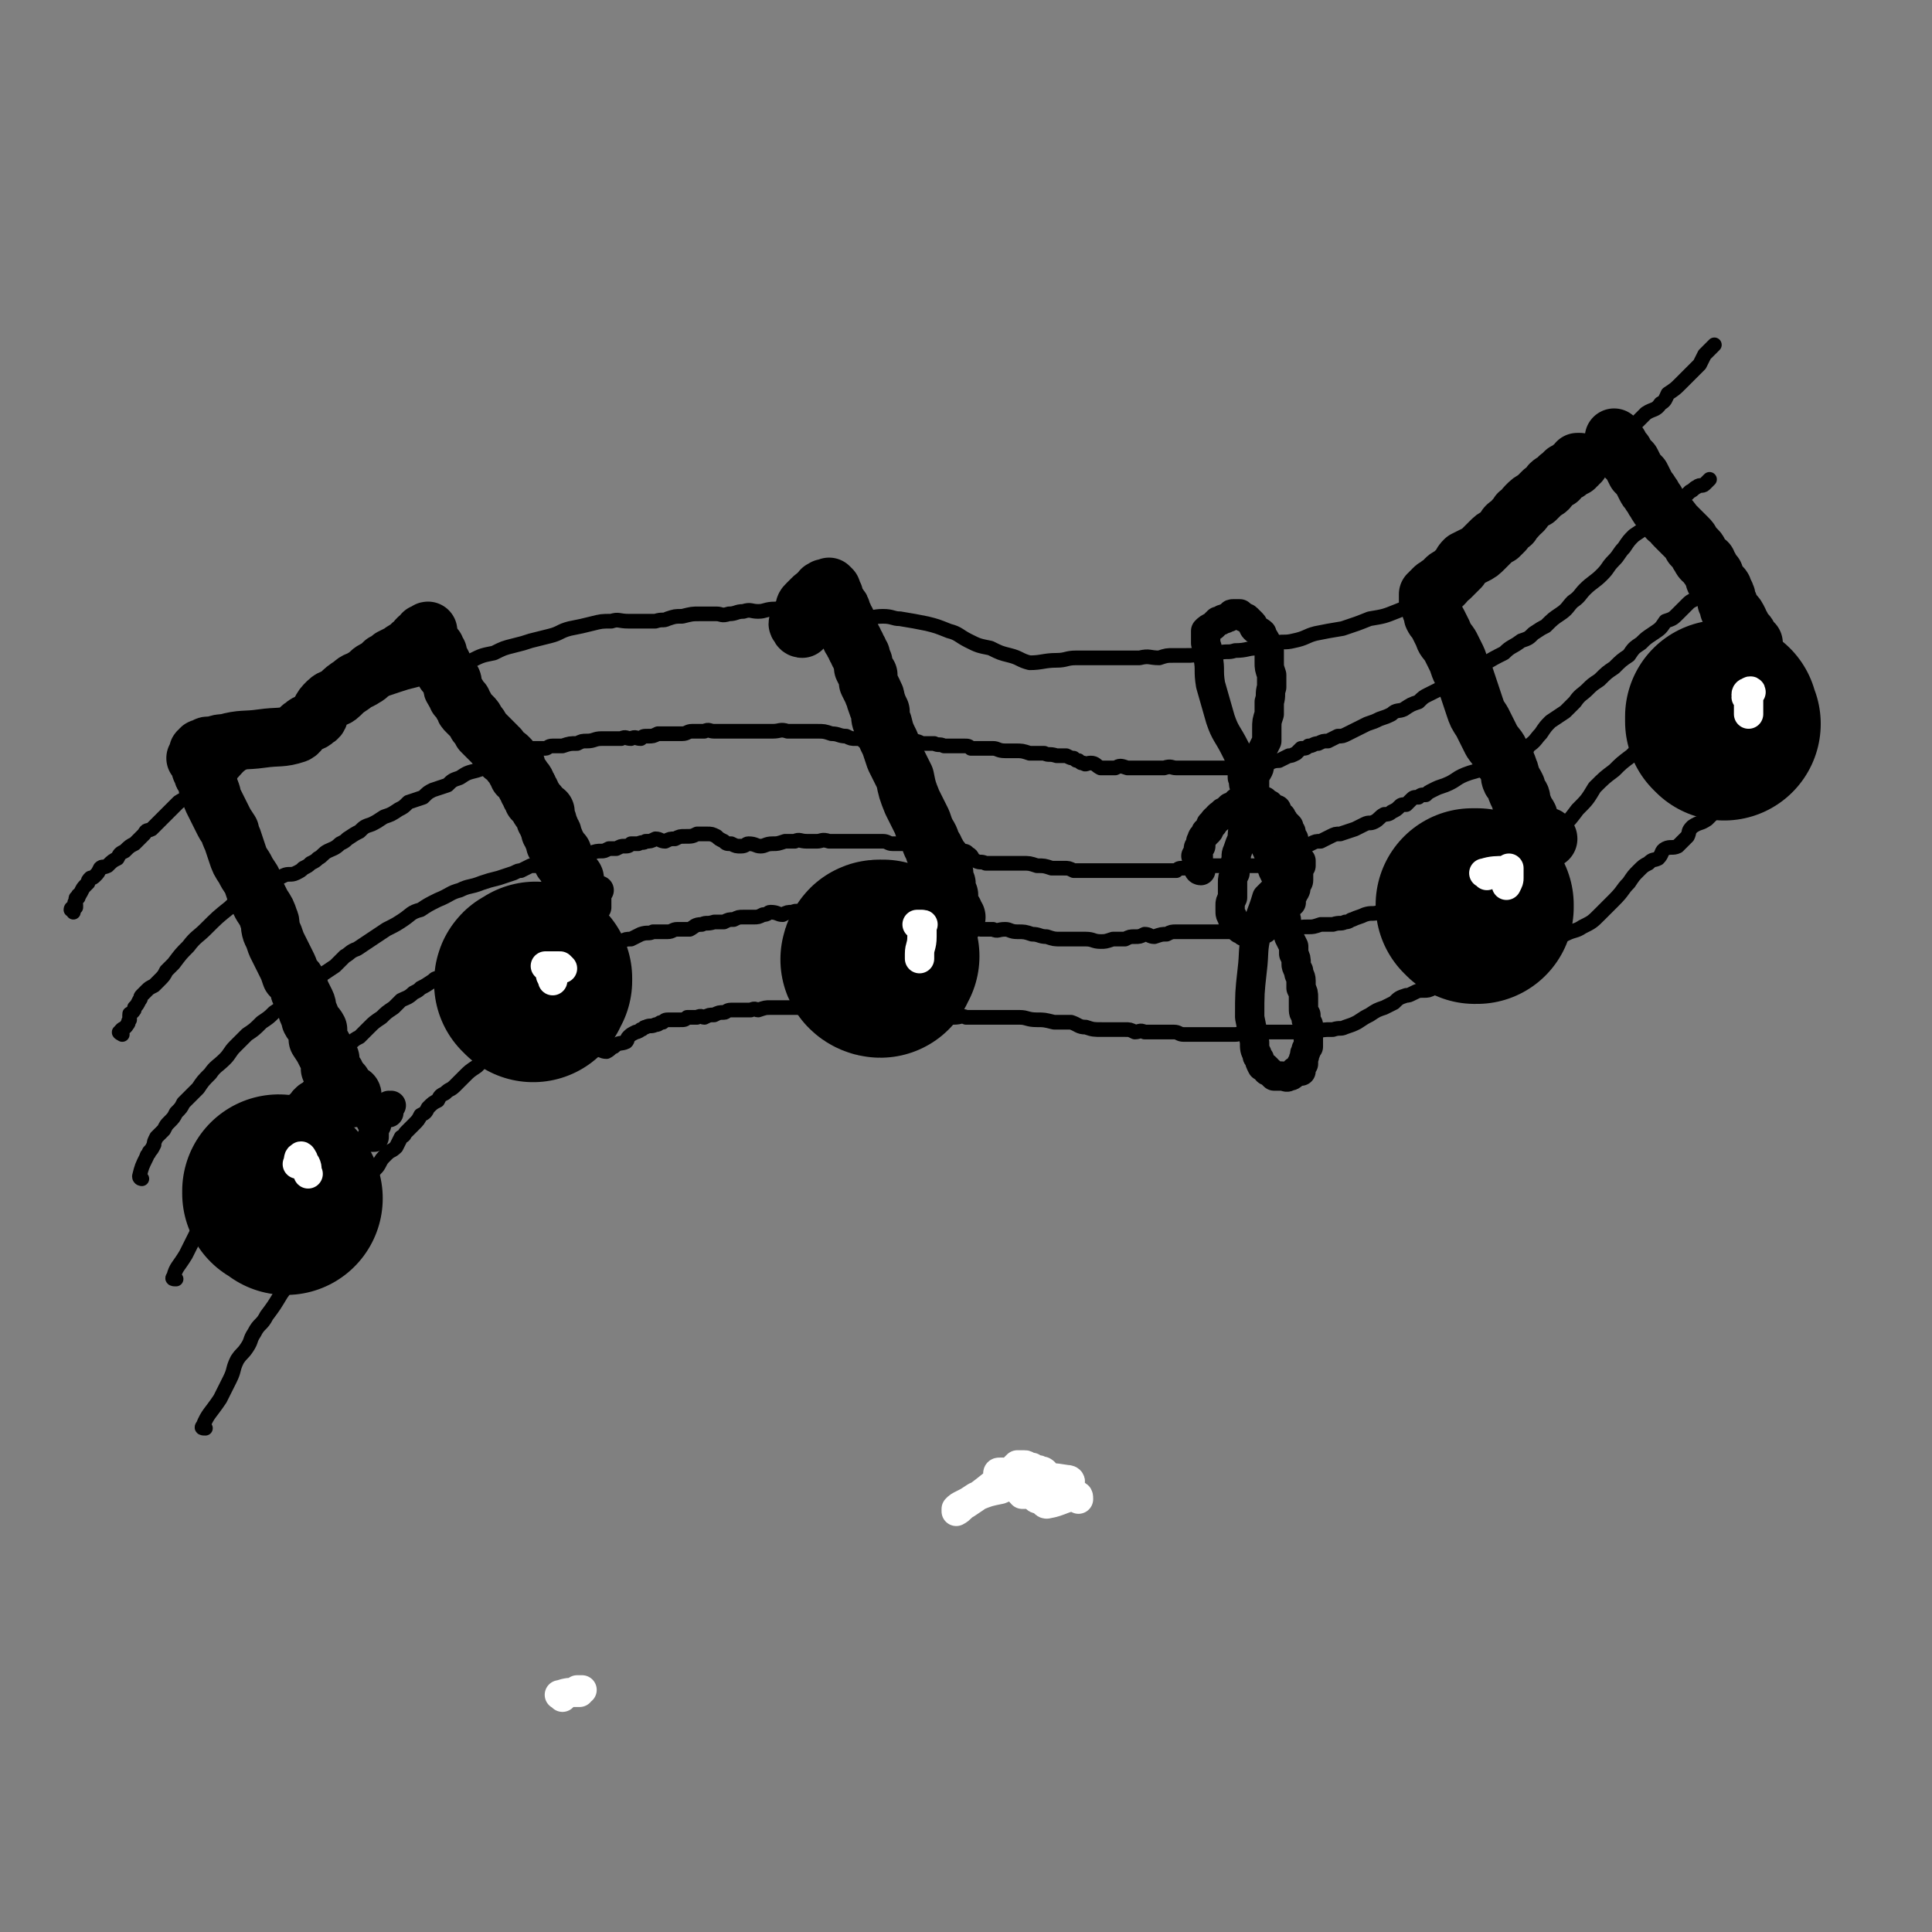 <svg viewBox='0 0 790 790' version='1.1' xmlns='http://www.w3.org/2000/svg' xmlns:xlink='http://www.w3.org/1999/xlink'><rect x="0" y="0" width="790" height="790" fill="#808080" stroke="none"/><g fill='none' stroke='rgb(0,0,0)' stroke-width='6' stroke-linecap='round' stroke-linejoin='round'><path d='M30,373c0,-1 -1,-1 -1,-1 0,-1 1,-1 2,-1 0,-1 0,-1 0,-1 0,-1 -1,-1 0,-1 0,-1 0,-1 0,-1 0,-1 0,-1 1,-1 0,0 0,0 0,-1 1,0 0,0 1,-1 0,0 0,0 0,0 1,-2 1,-2 2,-3 0,0 0,0 1,-1 0,-1 0,-1 1,-2 1,0 1,0 2,-1 1,-1 1,-1 2,-3 1,-1 1,0 3,-1 2,-2 2,-2 4,-3 1,-2 1,-2 3,-3 2,-2 2,-2 4,-3 2,-2 2,-2 4,-4 1,-2 1,-1 3,-2 2,-2 2,-2 3,-3 2,-2 2,-2 4,-4 2,-2 2,-2 4,-4 3,-2 3,-1 7,-3 3,-3 3,-3 7,-5 3,-2 3,-1 7,-3 3,-3 3,-4 7,-6 4,-3 4,-3 9,-4 4,-2 4,-2 8,-3 2,-1 2,-2 5,-3 2,-1 3,-1 5,-2 1,-1 1,-2 3,-3 3,-2 3,-2 6,-3 3,-2 3,-2 6,-3 3,-2 3,-2 6,-3 4,-2 4,-3 8,-5 3,-1 3,-1 6,-2 3,-1 3,-1 7,-2 4,-1 4,-1 7,-2 4,-1 4,-2 7,-3 4,-2 5,-2 9,-3 4,-2 4,-2 9,-3 4,-2 4,-2 8,-3 4,-1 4,-1 7,-2 4,-1 4,-1 8,-2 4,-1 4,-2 8,-3 5,-1 5,-1 9,-2 4,-1 4,-1 8,-1 3,-1 3,0 7,0 3,0 3,0 5,0 3,0 3,0 6,0 3,-1 3,0 5,-1 3,-1 3,-1 6,-1 4,-1 4,-1 7,-1 3,0 3,0 7,0 2,0 2,1 5,0 3,0 3,-1 6,-1 3,-1 3,0 6,0 3,0 3,-1 7,-1 2,0 2,0 5,0 4,0 4,0 7,0 3,0 3,0 6,1 3,0 3,0 7,1 3,0 3,-1 6,0 3,0 3,1 6,1 3,1 3,0 7,0 4,0 4,1 7,1 6,1 6,1 11,2 4,1 4,1 9,3 4,1 4,2 8,4 4,2 4,2 9,3 4,2 4,2 8,3 4,1 4,2 8,3 5,0 6,-1 11,-1 4,0 4,-1 8,-1 4,0 4,0 8,0 4,0 4,0 8,0 5,0 5,0 10,0 4,-1 4,0 8,0 3,-1 3,-1 6,-1 2,0 2,0 5,0 3,0 3,0 6,-1 4,0 4,0 7,0 4,-1 4,0 7,-1 5,0 5,-1 9,-1 4,-1 4,-1 7,-2 4,-1 4,0 8,-1 5,-1 5,-2 9,-3 5,-1 5,-1 11,-2 6,-2 6,-2 11,-4 6,-1 6,-1 11,-3 5,-2 5,-2 10,-4 5,-2 5,-2 11,-5 6,-4 6,-4 11,-8 6,-5 5,-6 11,-11 5,-4 6,-3 11,-7 3,-3 3,-3 6,-6 4,-4 3,-4 7,-8 3,-3 3,-3 6,-6 3,-3 3,-3 6,-6 4,-3 4,-3 8,-6 3,-2 3,-2 6,-5 2,-2 2,-3 5,-5 2,-2 2,-2 4,-4 3,-2 4,-1 6,-4 2,-1 2,-2 3,-4 3,-2 3,-2 5,-4 2,-2 2,-2 4,-4 2,-2 2,-2 4,-4 1,-2 1,-2 2,-4 2,-2 2,-2 4,-4 '/><path d='M50,423c0,0 -2,-1 -1,-1 1,-2 2,-1 3,-3 1,-1 0,-1 1,-2 0,-1 0,-1 0,-2 0,-1 0,0 1,-1 1,-1 1,-1 1,-2 1,-1 1,-1 2,-3 1,-1 0,-1 1,-2 1,-1 1,-1 2,-2 1,-1 1,-1 3,-2 1,-1 1,-1 2,-2 2,-2 2,-2 3,-4 2,-2 2,-2 3,-3 3,-4 3,-4 6,-7 3,-4 4,-4 7,-7 5,-5 5,-5 10,-9 5,-5 5,-5 11,-8 3,-2 3,-1 6,-3 3,-1 3,-1 5,-2 2,-1 3,0 5,-1 2,-1 2,-1 3,-2 2,-1 2,-1 3,-2 2,-1 2,-1 3,-2 2,-1 2,-2 4,-3 2,-1 3,-1 5,-3 2,-1 2,-1 3,-2 3,-2 3,-2 5,-3 2,-2 2,-2 5,-3 2,-1 2,-1 5,-3 3,-1 3,-1 6,-3 2,-1 2,-1 4,-3 3,-1 3,-1 6,-2 2,-2 2,-2 4,-3 3,-1 3,-1 6,-2 2,-2 2,-2 5,-3 3,-2 3,-2 7,-3 3,-1 3,-1 6,-3 3,-1 3,-2 6,-3 3,-1 3,-1 6,-2 3,-1 3,-1 6,-1 2,0 2,0 4,0 1,0 1,-1 3,-1 2,0 2,0 4,0 3,-1 3,-1 6,-1 2,-1 2,-1 4,-1 3,0 3,-1 6,-1 2,0 2,0 5,0 2,0 2,0 3,0 2,-1 2,0 4,0 2,-1 2,0 4,0 1,-1 1,-1 3,-1 2,0 2,0 4,-1 2,0 2,0 4,0 1,0 1,0 2,0 2,0 2,0 4,0 2,0 2,-1 4,-1 1,0 1,0 2,0 2,0 2,0 3,0 2,-1 2,0 4,0 2,0 2,0 3,0 2,0 2,0 4,0 2,0 2,0 5,0 2,0 2,0 5,0 3,0 3,0 7,0 3,0 3,-1 6,0 3,0 3,0 6,0 3,0 3,0 6,0 3,0 3,0 6,1 3,0 3,1 6,1 2,1 2,1 4,1 2,0 2,0 3,1 2,0 2,0 4,0 2,0 1,-1 3,-1 2,0 3,0 5,0 2,1 2,1 4,1 2,0 2,0 3,0 3,0 3,0 5,1 3,0 3,0 5,0 2,1 2,0 4,1 2,0 2,0 4,0 2,0 2,0 4,0 2,0 2,0 3,1 2,0 2,0 4,0 2,0 2,0 5,0 2,0 2,1 5,1 2,0 2,0 4,0 3,0 3,0 6,1 3,0 3,0 6,0 2,1 2,0 5,1 2,0 2,0 4,0 2,1 2,1 3,1 1,1 1,1 2,1 1,1 1,1 2,1 1,1 1,0 3,0 2,0 2,1 4,2 3,0 3,0 6,0 2,-1 2,-1 5,0 2,0 2,0 5,0 3,0 3,0 6,0 2,0 2,0 4,0 3,-1 3,0 5,0 3,0 3,0 5,0 3,0 3,0 5,0 3,0 3,0 5,0 3,0 3,0 6,0 2,-1 2,-1 5,-1 2,0 2,0 5,0 3,0 3,0 6,-1 2,0 2,-1 5,-1 2,-1 2,-1 4,-2 1,0 1,0 3,-1 1,-1 1,-1 2,-2 2,0 2,0 3,-1 2,0 2,-1 4,-1 2,-1 2,-1 4,-1 2,-1 2,-1 4,-2 2,0 2,0 4,-1 2,-1 2,-1 4,-2 2,-1 2,-1 4,-2 3,-1 3,-1 5,-2 3,-1 3,-1 5,-2 2,-2 3,-1 5,-2 3,-2 3,-2 6,-3 2,-2 2,-2 4,-3 4,-2 4,-2 8,-4 3,-2 4,-2 7,-4 4,-2 4,-2 7,-4 5,-3 5,-3 9,-5 3,-3 3,-2 7,-5 3,-1 3,-1 5,-3 3,-2 3,-2 5,-3 3,-3 3,-3 6,-5 3,-2 3,-3 5,-5 3,-2 3,-3 5,-5 3,-3 4,-3 7,-6 3,-3 2,-3 5,-6 2,-2 2,-3 4,-5 2,-3 2,-3 4,-5 3,-2 3,-2 7,-5 2,-3 2,-3 5,-5 3,-2 3,-2 6,-4 3,-2 3,-2 5,-4 2,-1 1,-1 3,-2 1,-1 2,0 3,-1 1,-1 1,-1 2,-2 '/><path d='M58,482c0,0 -1,0 -1,-1 1,-4 1,-4 3,-8 0,-1 1,-1 1,-2 1,-1 1,-1 2,-3 0,-1 0,-1 1,-3 1,-1 1,-1 3,-3 1,-2 1,-2 2,-3 2,-2 2,-2 3,-4 2,-2 2,-2 3,-4 3,-3 3,-3 6,-6 2,-3 2,-3 5,-6 2,-3 3,-3 6,-6 2,-2 2,-3 4,-5 3,-3 3,-3 5,-5 3,-2 3,-2 6,-5 3,-2 3,-2 5,-4 3,-2 3,-2 5,-4 2,-1 2,-1 4,-3 2,-1 2,-1 3,-3 2,-1 2,-1 4,-2 1,-2 2,-2 3,-3 3,-2 3,-2 6,-4 2,-2 2,-2 4,-4 2,-1 2,-2 5,-3 3,-2 3,-2 6,-4 3,-2 3,-2 6,-4 4,-2 4,-2 7,-4 3,-2 3,-3 7,-4 3,-2 3,-2 7,-4 5,-2 5,-3 9,-4 4,-2 4,-1 9,-3 3,-1 3,-1 7,-2 3,-1 3,-1 6,-2 2,-1 2,-1 3,-1 2,-1 2,-1 4,-2 1,0 1,0 2,0 1,0 1,-1 2,-1 1,0 2,0 3,0 2,-1 2,-1 4,-2 1,0 1,0 3,0 2,-1 2,-1 4,-1 2,0 2,0 4,0 1,-1 1,-1 2,-1 3,-1 3,-1 5,-1 1,0 1,0 3,-1 1,0 1,0 3,0 2,-1 2,-1 3,-1 2,0 2,0 3,-1 2,0 2,0 3,0 2,-1 2,0 3,-1 2,0 2,0 4,-1 2,0 2,1 4,1 2,-1 2,-1 4,-1 2,-1 2,-1 4,-1 3,0 3,0 5,-1 2,0 2,0 4,0 2,0 2,0 4,1 1,1 1,1 3,2 1,1 1,1 3,1 2,1 2,1 4,1 2,0 2,-1 3,-1 3,0 3,1 5,1 2,0 2,-1 5,-1 2,0 2,0 5,-1 2,0 2,0 4,0 2,-1 2,0 5,0 2,0 2,0 4,0 2,0 2,-1 5,0 1,0 1,0 3,0 2,0 2,0 4,0 2,0 2,0 4,0 1,0 1,0 3,0 2,0 2,0 4,0 2,0 2,0 4,0 2,0 2,1 4,1 3,0 3,0 5,0 3,0 3,0 6,0 3,0 3,0 6,0 3,1 3,1 6,1 2,1 2,1 5,2 2,0 2,0 3,1 2,1 1,2 3,3 2,1 2,0 4,1 2,0 2,0 5,0 2,0 2,0 5,0 2,0 2,0 5,0 3,0 3,0 6,1 3,0 3,0 6,1 2,0 2,0 5,0 2,0 2,0 4,1 2,0 2,0 5,0 2,0 2,0 5,0 3,0 3,0 5,0 3,0 3,0 5,0 2,0 2,0 5,0 2,0 2,0 4,0 2,0 2,0 5,0 2,0 2,0 4,0 2,0 2,0 4,0 1,-1 1,-1 3,-1 1,0 1,0 3,0 1,0 1,0 3,0 1,0 1,0 1,0 2,-1 2,-1 3,-1 3,0 3,0 5,0 2,0 2,0 4,0 3,0 3,0 6,0 4,0 4,0 8,0 4,0 4,0 8,0 3,0 3,0 6,0 1,-1 2,0 2,-1 1,-1 0,-1 -1,-2 0,-1 0,-1 0,-2 0,-1 0,-1 1,-2 1,-1 1,-1 3,-2 2,-1 2,-1 4,-1 2,-1 2,-1 4,-2 2,-1 2,-1 4,-1 3,-1 3,-1 6,-2 2,-1 2,-1 4,-2 2,-1 2,0 4,-1 2,-1 2,-2 4,-3 1,0 2,0 3,-1 2,-1 2,-1 3,-2 1,-1 1,-1 3,-1 1,-1 1,-1 2,-2 1,-1 1,-1 3,-1 1,-1 1,-1 3,-1 1,-1 1,-1 3,-2 2,-1 2,-1 5,-2 5,-2 4,-3 10,-5 7,-2 7,-2 14,-5 4,-1 4,-1 7,-3 2,-1 2,-1 3,-3 3,-2 3,-3 5,-5 2,-3 2,-3 4,-5 3,-2 3,-2 6,-4 2,-2 2,-2 4,-4 2,-3 3,-3 5,-5 2,-2 2,-2 5,-4 3,-3 3,-3 6,-5 3,-3 3,-3 6,-5 2,-3 2,-3 5,-5 2,-2 2,-2 5,-4 3,-2 3,-2 5,-5 3,-1 3,-1 5,-3 2,-2 2,-2 4,-4 1,-1 1,-1 3,-2 1,-1 1,-1 2,-2 2,-1 2,-1 3,-2 '/><path d='M72,523c-1,0 -2,0 -1,-1 1,-4 2,-4 5,-9 1,-2 1,-2 2,-4 1,-2 1,-2 2,-4 1,-2 1,-2 2,-5 1,-3 1,-3 3,-6 2,-4 2,-4 4,-8 4,-5 4,-5 8,-10 5,-6 5,-6 10,-12 5,-5 4,-5 10,-11 2,-3 3,-2 5,-5 2,-2 2,-2 4,-3 1,-2 2,-2 3,-3 1,-2 1,-2 2,-3 1,-2 2,-2 4,-4 2,-2 2,-2 4,-4 2,-2 2,-2 4,-4 2,-2 2,-2 4,-3 2,-2 2,-2 4,-4 2,-2 2,-2 5,-4 2,-2 2,-2 5,-4 1,-1 1,-1 3,-3 2,-1 3,-1 5,-3 2,-1 2,-1 3,-2 2,-1 2,-1 5,-3 1,-1 1,-1 3,-1 3,-2 3,-2 6,-4 4,-1 4,-2 7,-3 3,-2 3,-2 6,-3 3,-1 3,-2 7,-3 3,-1 3,-1 6,-2 3,-1 3,-1 7,0 3,0 3,0 6,0 3,1 3,1 6,1 3,0 3,0 6,0 2,0 2,1 5,0 2,0 2,0 3,0 3,-1 3,-1 5,-1 2,0 2,0 4,0 2,-1 2,-1 4,-1 2,-1 2,-1 4,-2 3,-1 3,0 5,-1 3,0 3,0 6,0 2,0 2,-1 4,-1 3,0 3,0 5,0 2,-1 2,-2 5,-2 2,-1 2,0 5,-1 2,0 2,0 4,0 2,-1 2,-1 4,-1 2,-1 2,-1 4,-1 2,0 2,0 4,0 2,0 2,0 4,-1 2,0 2,-1 3,-1 3,0 3,1 5,1 2,-1 2,-1 4,-1 2,-1 2,0 4,0 2,0 2,-1 4,-1 3,0 3,0 5,0 4,0 4,-1 7,-1 2,0 2,0 5,0 2,0 2,0 4,1 1,0 0,1 1,1 1,1 1,0 3,1 3,0 3,0 6,0 2,1 2,1 5,1 1,0 1,1 3,1 2,0 2,0 4,0 3,0 3,0 5,0 2,0 2,0 5,1 2,0 2,0 4,0 2,1 2,1 4,1 2,1 2,1 4,1 2,0 2,0 4,1 3,0 3,0 5,0 2,1 2,0 5,0 2,0 2,1 5,1 3,0 3,0 6,1 3,0 3,1 6,1 3,1 3,1 6,1 3,0 3,0 5,0 3,0 3,0 5,0 3,0 3,1 6,1 2,0 2,0 5,-1 2,0 2,0 5,0 2,-1 2,-1 4,-1 2,0 2,0 4,-1 2,0 2,1 4,1 3,-1 3,-1 5,-1 2,-1 2,-1 4,-1 2,0 2,0 4,0 1,0 1,0 3,0 2,0 2,0 4,0 2,0 2,0 4,0 1,0 1,0 3,0 2,0 2,0 4,0 2,0 2,0 4,0 2,0 2,0 3,0 3,0 3,0 5,0 3,0 3,0 5,-1 2,0 2,0 4,0 3,0 3,0 5,0 3,-1 3,-1 6,-1 2,0 2,0 5,-1 2,0 2,0 5,0 3,-1 3,0 5,-1 2,0 2,-1 3,-1 2,-1 3,-1 5,-2 3,-1 3,0 6,-1 2,-1 2,-1 5,-2 2,-1 2,-1 4,-2 2,0 2,0 3,0 1,-1 1,-1 3,-1 1,-1 1,-1 3,-1 2,-1 2,-1 3,-1 2,-1 2,-1 3,-2 2,-1 2,0 4,-1 1,-1 2,-1 3,-2 2,0 2,-1 4,-2 2,-1 2,0 4,-1 2,-1 2,-1 4,-2 2,-1 2,-1 4,-2 2,-1 2,-1 4,-2 3,-2 3,-2 5,-3 3,-1 3,-1 6,-3 3,-2 3,-2 7,-4 3,-2 3,-1 6,-4 3,-3 3,-3 6,-7 4,-4 4,-4 7,-9 4,-4 4,-4 8,-7 3,-3 3,-3 7,-6 2,-2 2,-2 4,-4 3,-2 3,-2 5,-4 3,-2 3,-1 6,-3 2,-2 2,-2 5,-4 1,-1 1,-1 3,-3 2,-2 1,-2 3,-4 1,-1 2,0 3,-1 2,-1 1,-1 3,-2 1,-1 1,-1 2,-2 0,0 0,0 1,-1 0,0 0,0 0,0 '/><path d='M84,584c-1,0 -2,0 -1,-1 2,-5 3,-5 7,-11 1,-2 1,-2 2,-4 1,-2 1,-2 2,-4 2,-4 1,-4 3,-8 2,-3 2,-2 4,-5 2,-3 1,-3 3,-6 2,-4 3,-3 5,-7 3,-4 3,-4 6,-9 3,-4 3,-5 6,-9 2,-4 2,-3 5,-6 3,-4 3,-4 6,-8 3,-3 3,-3 5,-6 2,-2 1,-3 3,-5 3,-3 3,-3 5,-6 3,-2 3,-2 5,-5 1,-2 1,-2 2,-4 1,-2 2,-2 3,-4 1,-2 1,-2 3,-4 2,-2 2,-1 4,-3 1,-2 1,-2 2,-4 2,-1 1,-1 2,-2 2,-2 2,-2 3,-3 2,-2 2,-2 3,-4 2,-1 2,-1 3,-3 2,-2 2,-2 4,-3 1,-2 1,-2 3,-3 2,-2 2,-1 4,-3 2,-2 2,-2 4,-4 2,-2 2,-2 5,-4 2,-2 2,-2 4,-4 3,-2 3,-2 5,-3 3,-2 3,-3 5,-3 4,-1 4,0 8,1 5,1 5,1 10,2 4,1 4,0 9,1 3,0 3,-1 7,-1 3,0 3,1 5,1 2,-1 2,-2 3,-2 2,-2 3,-1 5,-2 1,-1 0,-1 1,-2 1,-1 1,-1 3,-2 0,0 1,0 2,-1 1,0 1,-1 2,-1 2,-1 2,0 4,-1 2,0 1,-1 3,-1 1,-1 1,-1 3,-1 2,0 2,0 4,0 2,0 2,0 3,-1 2,0 2,0 4,0 2,-1 2,0 3,0 2,-1 2,-1 4,-1 2,-1 2,-1 4,-1 1,0 1,-1 3,-1 2,0 2,0 4,0 2,0 2,0 4,0 2,-1 2,0 3,0 3,-1 3,-1 5,-1 2,0 2,0 5,0 3,0 3,0 6,0 2,0 2,1 4,1 3,1 3,2 5,2 4,0 4,0 7,0 2,0 2,0 4,0 2,0 2,0 4,0 1,0 1,0 2,0 2,0 2,0 4,0 1,0 1,0 2,0 2,0 2,0 4,1 1,0 1,0 3,0 1,0 1,0 3,0 2,0 2,0 4,0 1,0 1,0 3,0 2,0 2,0 3,0 2,0 2,0 4,0 2,0 2,0 4,0 2,0 2,0 4,0 3,0 3,-1 5,0 2,0 2,0 4,0 3,0 3,0 6,0 3,0 3,0 5,0 4,0 4,0 7,0 3,0 3,1 7,1 3,0 3,0 7,1 4,0 4,0 7,0 3,1 3,2 6,2 3,1 3,1 7,1 2,0 2,0 4,0 3,0 3,0 5,0 2,0 2,0 4,1 2,0 2,-1 4,0 2,0 2,0 4,0 2,0 2,0 4,0 2,0 2,0 4,0 2,0 2,1 4,1 2,0 2,0 4,0 2,0 2,0 4,0 3,0 3,0 5,0 2,0 2,0 3,0 3,0 3,0 5,0 2,0 2,-1 5,-1 2,0 2,0 4,0 3,0 3,0 5,0 3,0 3,0 5,0 3,0 3,0 7,0 3,-1 3,0 7,0 3,-1 3,-1 7,-1 3,-1 3,0 5,-1 3,-1 3,-1 5,-2 3,-2 3,-2 5,-3 3,-2 3,-2 6,-3 2,-1 2,-1 4,-2 2,-2 2,-2 5,-3 1,0 1,0 3,-1 2,-1 2,-1 4,-1 2,0 2,0 4,-1 1,0 1,0 3,-1 2,0 2,-1 4,-1 2,-1 2,0 4,-1 2,0 2,-1 4,-1 1,-1 1,-1 3,-2 1,0 1,0 3,0 2,-1 2,-1 3,-2 1,-1 1,-1 3,-1 2,-1 2,-2 3,-2 2,-1 2,-1 4,-2 2,-1 2,0 4,-1 3,-2 2,-2 5,-3 3,-2 3,-1 5,-2 3,-2 3,-2 6,-3 4,-2 4,-1 7,-3 4,-2 4,-2 7,-5 3,-3 3,-3 6,-6 4,-4 3,-4 6,-7 2,-3 2,-3 4,-5 2,-2 2,-2 4,-3 2,-2 2,-1 4,-2 2,-2 1,-3 3,-4 2,-1 3,0 5,-1 2,-2 2,-2 4,-4 1,-2 0,-2 2,-4 3,-2 3,-1 6,-3 2,-2 2,-2 4,-4 2,-1 2,-1 4,-3 2,-2 2,-2 4,-4 1,-1 1,-1 2,-2 1,-1 1,-1 2,-1 1,-1 1,0 1,-1 1,0 1,0 1,-1 0,0 0,0 1,0 0,-1 0,-1 1,-2 0,0 0,0 0,0 '/></g>
<g fill='none' stroke='rgb(0,0,0)' stroke-width='79' stroke-linecap='round' stroke-linejoin='round'><path d='M117,490c-1,-1 -1,-1 -1,-1 -1,-1 -1,-1 -1,-1 1,0 1,0 1,0 0,0 0,0 -1,0 0,0 0,0 0,0 -1,0 -1,0 0,0 0,-1 0,0 0,0 0,0 -1,-1 -1,-1 0,0 1,0 1,1 0,0 -1,0 -1,0 0,0 1,0 1,0 '/><path d='M218,403c0,-1 -1,-1 -1,-1 0,-1 0,-1 1,-1 0,0 1,0 1,0 0,0 -1,0 -1,0 0,0 1,0 1,0 0,-1 0,-1 0,0 0,0 0,0 0,0 0,0 0,0 0,0 0,0 -1,0 0,0 0,-1 0,-1 0,-1 '/><path d='M360,393c-1,0 -2,-1 -1,-1 0,-1 0,-1 1,-1 0,0 0,0 1,0 '/><path d='M603,371c0,0 -1,-1 -1,-1 0,0 1,0 2,0 0,0 0,0 0,0 0,0 0,0 0,0 0,0 -1,0 -1,1 0,0 0,0 1,0 '/><path d='M705,296c0,0 0,0 -1,-1 0,-1 0,-1 0,-2 '/></g>
<g fill='none' stroke='rgb(0,0,0)' stroke-width='24' stroke-linecap='round' stroke-linejoin='round'><path d='M131,454c0,0 -2,0 -1,-1 5,-3 6,-3 12,-5 0,0 0,0 1,0 0,0 0,0 0,0 1,0 1,-1 1,0 0,0 0,1 0,1 0,0 -1,0 -1,0 0,-1 0,0 0,0 0,0 0,0 0,0 0,0 -1,0 -1,0 0,0 1,0 1,0 0,0 0,0 0,0 0,0 0,0 -1,0 0,-1 0,-1 0,-1 0,-1 0,-1 0,-1 0,0 0,0 0,-1 -1,0 -1,0 -1,0 -1,0 -1,0 -1,-1 0,0 0,0 0,-1 0,-1 0,-1 -1,-1 0,-1 0,-1 -1,-1 -1,-1 0,-2 -1,-3 -1,-1 -1,-1 -2,-2 0,-2 0,-2 0,-4 -1,-1 -1,-1 -2,-3 -1,-2 -1,-2 -3,-5 0,-2 0,-2 0,-4 -1,-2 -2,-2 -3,-4 0,-1 0,-1 -1,-3 -1,-2 0,-2 -1,-4 -1,-2 -1,-2 -2,-4 -1,-1 0,-1 -1,-3 -1,-2 -1,-2 -3,-4 -1,-3 -1,-3 -2,-5 -1,-2 -1,-2 -2,-4 -1,-2 -1,-2 -2,-4 -1,-3 -1,-3 -2,-5 -1,-3 0,-3 -1,-5 -1,-3 -1,-3 -3,-6 -1,-2 -1,-2 -2,-4 -1,-3 -1,-3 -2,-6 -2,-3 -2,-3 -3,-5 -2,-3 -2,-3 -3,-6 -1,-3 -1,-3 -2,-6 -1,-2 -1,-2 -1,-3 -2,-3 -2,-3 -3,-5 -1,-2 -1,-2 -2,-4 -1,-2 -1,-2 -2,-4 -1,-2 0,-2 -1,-3 0,-1 0,-1 -1,-2 0,-2 0,-2 0,-3 -1,-1 -1,0 -1,-1 -1,-1 -1,-1 -1,-2 0,-1 -1,-1 -1,-2 0,0 0,0 0,-1 0,0 0,0 0,-1 -1,0 0,-1 0,-1 -1,-1 -1,0 -2,-1 0,0 1,0 1,-1 0,0 0,0 0,0 0,0 0,0 0,-1 0,0 0,0 0,0 0,-1 0,-1 1,-1 0,-1 0,-1 1,-1 0,0 0,0 1,0 0,0 0,-1 1,-1 1,0 1,0 2,0 3,-1 3,-1 5,-1 7,-2 8,-1 15,-2 7,-1 8,0 14,-2 2,-1 1,-2 3,-3 2,-2 3,-1 5,-3 2,-1 1,-2 2,-3 1,-2 1,-2 3,-4 2,-2 3,-1 5,-3 2,-2 2,-2 5,-4 2,-2 2,-1 5,-3 2,-1 2,-2 4,-3 2,-1 2,-1 4,-3 2,-1 2,-1 3,-2 2,-1 2,-1 4,-2 1,-1 1,-1 2,-1 1,-1 1,-1 2,-2 1,-1 1,-1 2,-1 0,-1 0,-1 1,-2 0,0 0,0 1,0 0,-1 1,0 1,-1 0,0 0,-1 0,-1 0,0 0,1 1,1 0,-1 0,-1 1,-1 0,-1 0,-1 0,-1 0,0 -1,0 0,1 0,0 0,0 0,1 1,0 0,1 0,1 0,1 1,1 1,1 0,1 0,1 1,2 0,0 0,0 1,1 0,1 0,1 1,2 0,1 0,1 0,2 1,1 1,1 2,3 0,1 0,1 1,3 1,1 1,1 2,2 0,1 1,1 1,2 0,1 0,1 0,2 0,1 1,1 1,2 1,1 1,1 1,2 1,1 1,1 2,2 0,1 0,1 1,2 0,1 0,1 1,2 1,1 1,1 2,2 1,1 1,1 2,3 1,1 1,1 2,3 1,1 1,1 2,2 1,1 1,1 2,2 1,1 1,1 2,2 0,1 1,1 1,1 1,2 1,2 2,3 1,0 1,0 2,1 1,1 1,1 1,2 1,0 1,0 2,1 0,1 0,1 0,2 1,1 1,1 1,2 1,1 1,0 2,2 1,1 1,1 1,2 1,1 1,1 1,2 1,1 1,1 1,2 1,1 1,1 1,2 1,1 1,1 2,2 1,1 0,1 1,2 1,1 1,1 2,1 0,2 0,2 0,3 1,1 1,1 1,2 1,2 1,2 1,3 1,1 1,1 1,2 1,2 1,2 1,3 1,1 1,1 1,2 1,1 1,1 2,2 0,1 0,1 0,3 1,1 1,1 2,2 0,0 0,0 0,1 1,1 1,1 1,1 0,1 0,1 1,2 0,0 0,0 0,1 1,0 1,0 1,1 '/><path d='M391,375c0,0 -1,-1 -1,-1 0,0 0,1 0,1 0,0 0,0 0,-1 0,0 0,0 0,-1 -1,0 -1,1 -1,1 -1,-1 0,-1 0,-2 0,-1 -1,-1 -1,-1 0,-1 0,-1 0,-2 0,-1 0,-1 0,-3 -1,-1 -1,-1 -1,-2 0,-1 0,-1 0,-2 0,-1 0,-1 -1,-2 0,-1 0,-2 0,-3 0,-1 -1,-1 -1,-2 0,-1 0,-1 0,-3 -1,-1 -1,-1 -2,-3 -1,-1 -1,-1 -1,-2 -2,-3 -1,-3 -3,-6 -1,-2 -1,-2 -2,-5 -2,-4 -2,-4 -4,-8 -2,-5 -2,-5 -3,-10 -2,-4 -2,-4 -4,-8 -1,-3 -1,-3 -2,-6 -2,-4 -2,-4 -3,-8 -1,-2 -1,-2 -1,-5 -1,-2 -1,-2 -2,-5 0,-2 -1,-2 -1,-3 -1,-2 -1,-2 -2,-4 0,-1 0,-1 0,-3 -1,-1 -1,-1 -2,-3 0,-1 0,-1 0,-2 -1,-2 -1,-2 -1,-3 -1,-1 -1,-1 -1,-2 -1,-1 -1,-1 -1,-2 -1,-1 -1,-1 -1,-2 0,0 0,0 -1,-1 0,-1 0,-1 0,-1 -1,-1 -1,-1 -1,-2 0,-1 0,-1 -1,-1 0,-1 0,-1 0,-2 0,0 0,-1 0,-1 -1,-1 -1,-1 -1,-2 0,0 -1,0 -1,0 -1,-1 0,-1 0,-2 0,-1 0,-1 -1,-2 0,-1 -1,0 -1,-1 -1,-1 -1,-1 -1,-2 0,0 0,0 0,-1 0,-1 0,-1 -1,-2 0,0 -1,0 -1,-1 0,0 1,0 1,0 -1,-1 -1,-1 -1,-1 0,0 0,1 0,1 0,0 -1,0 -1,0 -1,0 -1,-1 -1,0 -2,0 -1,1 -2,2 -2,1 -2,1 -3,2 -1,1 -1,1 -2,2 -1,1 -1,1 -1,3 -1,2 -2,2 -2,4 -1,1 -1,1 0,2 0,1 1,1 1,1 '/><path d='M633,343c0,0 0,-1 -1,-1 -2,0 -2,1 -4,1 -1,0 -1,0 -1,-1 0,0 0,0 1,-1 0,0 0,0 0,-1 -1,0 -1,0 -1,0 -1,-1 -1,-1 -1,-2 -1,-1 0,-1 -1,-2 0,-1 0,-1 0,-2 -1,-2 -1,-1 -2,-3 0,-1 0,-1 -1,-3 0,-2 0,-2 -1,-3 -1,-2 -1,-2 -1,-3 -1,-2 -1,-2 -2,-3 -1,-2 0,-2 -1,-4 -1,-3 -1,-3 -3,-5 -1,-4 -2,-4 -4,-7 -2,-4 -2,-4 -4,-8 -2,-3 -2,-3 -3,-6 -1,-3 -1,-3 -2,-6 -1,-3 -1,-3 -2,-6 -1,-2 -1,-2 -2,-4 -1,-3 -1,-3 -2,-5 -1,-2 -1,-2 -2,-4 -2,-3 -2,-2 -3,-5 -1,-2 -1,-2 -2,-4 -1,-2 -1,-1 -2,-3 0,-1 0,-1 0,-2 -1,-1 -1,-1 -1,-2 0,0 0,0 0,-1 -1,-1 -1,-1 -1,-1 0,-1 0,-1 0,-1 0,0 0,0 0,0 0,-1 0,-1 0,-1 0,-1 0,-1 0,-1 0,0 1,0 1,-1 1,0 0,0 1,0 0,-1 0,-1 0,-1 1,-1 1,-1 2,-1 0,0 0,-1 1,-1 0,0 0,0 1,0 1,-1 1,-1 1,-2 1,-1 1,-1 2,-1 1,-1 1,-1 2,-2 1,-1 1,-1 2,-2 1,-2 1,-2 2,-3 2,-1 2,-1 4,-2 2,-1 2,-1 4,-3 1,-1 1,-1 2,-2 2,-2 2,-2 4,-3 1,-1 1,-1 2,-2 1,-2 1,-2 3,-3 1,-2 2,-2 3,-4 2,-1 2,-2 3,-3 2,-2 2,-2 4,-3 2,-2 2,-2 3,-3 2,-1 2,-1 3,-3 1,-1 2,-1 3,-2 1,0 0,-1 1,-1 1,-1 1,-1 2,-2 1,0 1,0 2,-1 0,0 0,0 1,-1 0,0 0,0 1,0 0,-1 0,-1 1,-1 0,-1 0,-1 0,-1 1,0 1,0 1,0 '/><path d='M717,263c-1,0 -1,0 -1,-1 -1,-1 -1,-2 -2,-3 -1,-1 -1,-1 -1,-1 -1,-1 -1,-1 -1,-2 -1,-1 -1,-1 -1,-2 -1,-2 -1,-2 -2,-3 -1,-1 -1,-1 -2,-2 0,-2 0,-2 -1,-3 0,-2 0,-2 -1,-4 -1,-1 0,-1 -1,-2 -1,-1 -1,-1 -2,-2 -1,-1 -1,-1 -1,-3 -1,-1 -1,-1 -2,-3 -1,-1 -1,-1 -1,-2 -2,-1 -2,-1 -3,-3 -1,-1 0,-1 -1,-2 -1,-1 -1,-1 -2,-2 -1,-2 -1,-2 -2,-3 -2,-2 -2,-2 -3,-3 -1,-1 -1,-1 -2,-2 -2,-2 -1,-2 -3,-3 -1,-2 -1,-2 -2,-3 -2,-2 -2,-2 -3,-4 -1,-1 -1,-2 -2,-3 -1,-2 -1,-1 -2,-3 -1,-2 -1,-2 -2,-4 -1,-1 -1,-1 -2,-2 -1,-2 -1,-2 -2,-4 -1,-1 -1,-1 -2,-2 -1,-1 -1,-1 -1,-2 -1,-1 -1,-1 -2,-2 0,0 0,-1 0,-1 -1,-1 -1,-1 -2,-1 0,-1 0,-1 0,-1 0,-1 0,-1 0,-1 '/></g>
<g fill='none' stroke='rgb(255,255,255)' stroke-width='12' stroke-linecap='round' stroke-linejoin='round'><path d='M715,286c0,-1 -1,-1 -1,-1 0,-1 2,-2 2,-2 0,-1 -1,0 -1,0 0,0 -1,0 -1,1 1,0 1,0 1,0 0,1 0,1 0,2 0,1 0,1 0,2 0,2 0,2 0,3 0,0 0,0 0,1 '/><path d='M608,358c0,-1 -2,-1 -1,-1 3,-1 5,-1 9,-1 1,-1 1,-1 1,-1 0,0 0,1 0,1 0,2 0,2 0,3 0,1 0,1 -1,3 '/><path d='M376,379c0,0 -1,-1 -1,-1 0,0 2,0 2,0 1,0 0,0 0,1 0,2 0,2 0,4 0,4 -1,4 -1,7 0,1 0,1 0,2 '/><path d='M230,396c0,0 -1,-1 -1,-1 -3,0 -3,0 -6,0 0,0 0,0 1,0 0,1 0,1 1,2 0,2 0,2 1,3 0,1 0,1 0,1 '/><path d='M124,474c0,0 -1,-2 -1,-1 -1,0 -1,1 -1,3 -1,0 0,0 0,0 1,-1 1,-1 1,-1 1,0 1,0 2,1 1,2 0,2 1,4 0,0 0,0 0,0 '/></g>
<g fill='none' stroke='rgb(0,0,0)' stroke-width='12' stroke-linecap='round' stroke-linejoin='round'><path d='M413,607c0,0 -1,-1 -1,-1 -1,0 -1,1 -1,2 0,0 1,-1 1,-1 1,-1 1,0 2,0 1,0 1,-1 3,-1 1,0 1,0 3,-1 0,0 0,0 1,0 1,-1 1,-1 2,-1 1,-1 1,-1 2,-1 '/><path d='M491,356c0,0 -1,0 -1,-1 0,0 0,0 0,0 0,0 0,0 0,0 0,0 0,0 0,0 0,0 1,0 1,0 0,0 -1,-1 -1,-1 0,0 0,0 0,-1 0,0 0,0 0,0 0,-1 0,-1 0,-2 0,0 0,0 0,-1 0,0 -1,0 -1,0 0,0 1,0 1,-1 0,0 0,0 0,-1 0,0 0,0 0,0 0,-1 0,-1 0,-1 0,-1 1,-1 1,-1 0,-1 0,-1 0,-1 0,-1 0,-1 0,-1 1,-1 0,-1 1,-2 0,0 0,0 1,-1 0,-1 0,-1 1,-1 1,-1 0,-1 1,-2 0,-1 0,-1 1,-1 0,-1 0,-1 1,-2 1,0 1,0 1,-1 1,-1 1,-1 2,-1 0,-1 0,-1 1,-1 1,-1 1,-1 2,-2 0,0 0,0 1,0 1,0 1,0 2,-1 0,0 0,0 0,-1 1,0 1,0 2,0 0,0 0,0 1,0 1,-1 0,-1 1,-1 1,-1 1,0 1,0 1,0 1,0 1,0 1,0 1,0 2,0 0,0 0,0 1,0 0,0 0,1 1,1 1,0 1,-1 1,0 1,0 1,1 2,1 0,1 1,1 1,1 1,1 1,1 2,1 0,1 0,1 0,2 1,1 1,1 2,1 0,1 1,1 1,2 1,1 1,1 2,2 0,0 0,0 0,1 1,1 1,1 1,2 0,1 0,1 1,2 0,1 0,1 0,2 1,1 1,1 1,2 0,1 0,1 0,2 0,1 0,1 1,2 0,0 0,0 1,1 0,1 0,1 0,2 -1,1 -1,1 -1,2 0,1 0,1 0,2 0,1 0,1 0,2 0,1 -1,1 -1,2 0,1 0,2 -1,3 0,1 -1,1 -1,2 -1,1 0,1 0,2 -1,1 -1,0 -2,1 0,1 0,1 0,2 -1,1 -1,1 -1,2 -1,1 -1,1 -1,1 -1,1 -2,1 -3,2 0,0 0,0 0,0 -1,1 -1,0 -3,1 0,0 0,1 -1,1 0,1 0,1 -1,1 -1,1 -1,1 -2,1 0,0 0,0 -1,0 0,0 0,0 -1,0 -1,0 -1,0 -2,0 0,0 0,0 -1,0 0,0 0,0 -1,-1 -1,0 -1,0 -1,-1 -1,0 -1,0 -2,-1 0,-1 0,-1 -1,-2 0,0 0,0 0,-1 -1,-1 -1,-1 -1,-3 0,-1 0,-1 0,-2 0,-1 0,-1 1,-3 0,-1 0,-1 0,-3 0,-1 0,-1 0,-3 0,-2 0,-2 1,-4 0,-2 0,-2 0,-4 1,-3 0,-3 1,-5 1,-3 1,-3 2,-5 0,-3 0,-3 1,-6 1,-4 1,-4 2,-7 1,-4 1,-4 2,-7 0,-3 0,-3 0,-5 1,-3 2,-3 2,-5 1,-3 1,-3 1,-6 1,-2 1,-2 2,-4 0,-2 0,-3 0,-5 0,-3 0,-3 1,-6 0,-3 0,-2 0,-5 1,-3 0,-3 1,-6 0,-2 0,-2 0,-5 -1,-3 -1,-3 -1,-5 0,-2 0,-2 0,-5 -1,-2 -1,-2 -1,-3 -1,-2 -1,-2 -2,-3 0,-1 0,-1 0,-1 -1,-1 -2,-1 -3,-2 -1,-1 0,-1 -1,-2 -1,-1 -1,-1 -1,-1 -1,-1 -1,-1 -1,-1 -1,-1 -1,0 -2,-1 0,0 0,0 0,0 -1,-1 -1,-1 -1,-1 -1,0 -1,0 -1,0 -1,0 -1,0 -2,0 -1,0 0,1 -1,1 -1,1 -1,0 -2,1 -2,0 -1,1 -3,1 -1,1 -1,1 -2,2 -2,1 -2,1 -3,2 0,2 0,3 0,5 1,3 1,3 1,6 1,5 0,5 1,11 2,7 2,7 4,14 2,6 3,6 6,12 1,2 1,2 2,4 0,1 0,1 1,3 0,1 -1,1 0,2 0,1 0,1 0,3 1,2 0,2 1,4 0,2 1,2 1,4 1,2 1,2 1,3 1,2 0,3 1,4 1,2 1,2 1,4 1,3 1,3 2,5 1,2 1,2 2,3 1,3 1,2 2,5 0,1 0,2 1,3 0,2 0,2 1,4 1,2 1,2 1,3 1,2 1,2 1,4 0,2 1,2 1,4 0,2 0,2 1,4 0,2 0,2 1,4 0,2 0,2 1,4 0,1 0,1 0,3 1,2 1,2 2,4 0,1 0,1 0,3 1,2 1,2 1,4 0,1 0,1 1,3 0,2 1,2 1,4 0,2 0,2 0,3 1,2 1,2 1,4 0,2 0,2 0,4 0,2 0,2 1,3 0,2 0,2 1,4 0,1 0,1 0,3 0,1 0,1 0,2 0,2 0,2 0,4 -1,1 -1,1 -1,2 -1,1 0,1 -1,3 0,1 0,1 0,2 -1,0 -1,0 -1,1 0,1 0,1 0,2 -1,0 -1,0 -2,0 -1,0 0,0 -1,1 -1,1 -1,1 -2,1 -1,1 -1,0 -3,0 -1,0 -1,0 -1,0 -1,0 -1,0 -2,0 -1,-1 -1,-1 -2,-2 -1,0 -1,0 -1,-1 -1,-1 -1,-1 -2,-1 -1,-2 -1,-2 -1,-3 -1,-1 -1,-1 -1,-2 -1,-2 -1,-2 -1,-5 -1,-5 -1,-5 -2,-10 0,-10 0,-10 1,-19 1,-8 0,-8 2,-16 1,-7 2,-7 4,-14 1,-1 1,-1 2,-2 '/></g>
<g fill='none' stroke='rgb(255,255,255)' stroke-width='12' stroke-linecap='round' stroke-linejoin='round'><path d='M441,613c0,-1 0,-2 -1,-1 -5,0 -6,2 -12,3 -1,0 -1,-1 -3,-2 -1,0 -1,0 -2,-1 -1,-1 -1,-1 -2,-3 0,0 0,0 0,-1 0,0 0,-1 0,-1 1,0 1,1 1,1 0,0 0,1 0,1 0,1 0,1 0,1 0,1 0,1 -1,1 0,0 0,0 -1,0 -1,-1 -1,0 -1,0 -1,0 -1,0 -1,0 -1,-1 -1,-1 0,-2 0,-1 0,-1 1,-2 1,-1 1,-1 2,-2 2,-2 2,-1 3,-2 1,-1 1,-1 2,-1 0,-1 1,0 1,0 0,0 -1,0 -2,0 0,-1 0,-1 -1,-1 -1,0 -1,0 -1,0 -1,0 -1,-1 -1,-1 0,0 -1,0 -1,0 0,0 -1,0 -1,0 0,0 0,-1 -1,-1 0,0 0,0 -1,0 0,0 0,0 0,0 -1,0 -1,0 -2,0 -1,1 -1,1 -2,2 -4,3 -4,3 -8,6 -5,4 -5,4 -11,8 -2,1 -2,2 -4,3 0,0 0,0 0,-1 1,-1 1,-1 3,-2 2,-1 2,-1 5,-3 5,-2 5,-2 10,-3 7,-3 7,-3 14,-4 6,-1 7,-1 13,0 2,0 2,1 1,2 -1,1 -1,1 -3,2 -2,1 -2,1 -3,2 -1,0 -1,0 -3,0 -2,-1 -2,-1 -5,-2 -3,-1 -3,-1 -7,-2 -3,-1 -3,-1 -7,-3 0,0 -1,-1 -1,-1 0,-1 0,-1 1,-1 1,0 1,0 1,0 3,1 3,1 5,1 2,1 2,1 4,1 '/><path d='M230,694c0,-1 -2,-1 -1,-1 3,-1 4,-1 7,-1 1,0 0,0 0,0 0,0 1,0 1,0 0,0 0,0 0,-1 0,0 0,0 0,0 0,0 -1,0 -1,0 0,0 1,0 1,0 0,0 0,0 1,0 '/></g>
<g fill='none' stroke='rgb(0,0,0)' stroke-width='12' stroke-linecap='round' stroke-linejoin='round'><path d='M159,455c-1,0 -2,0 -1,-1 0,-1 0,-1 1,-2 0,0 0,0 0,0 0,0 0,1 0,1 0,0 0,0 1,-1 '/><path d='M153,458c0,0 -1,-1 -1,-1 '/><path d='M152,458c0,0 -1,-1 -1,-1 0,1 1,2 2,4 0,1 0,1 0,2 0,1 0,1 0,1 0,1 0,1 0,1 0,0 -1,0 -1,0 0,0 1,0 1,0 '/><path d='M154,460c0,-1 -1,-1 -1,-1 '/><path d='M244,365c0,0 -1,-1 -1,-1 -1,2 -1,2 -1,5 -1,1 0,1 0,3 0,0 1,0 1,1 0,0 0,1 0,1 0,0 0,0 0,-1 0,-1 0,-1 1,-2 0,-1 0,-1 0,-3 0,-1 0,-1 0,-2 -1,-1 0,-1 0,-1 0,-1 0,-1 1,-1 '/></g>
</svg>